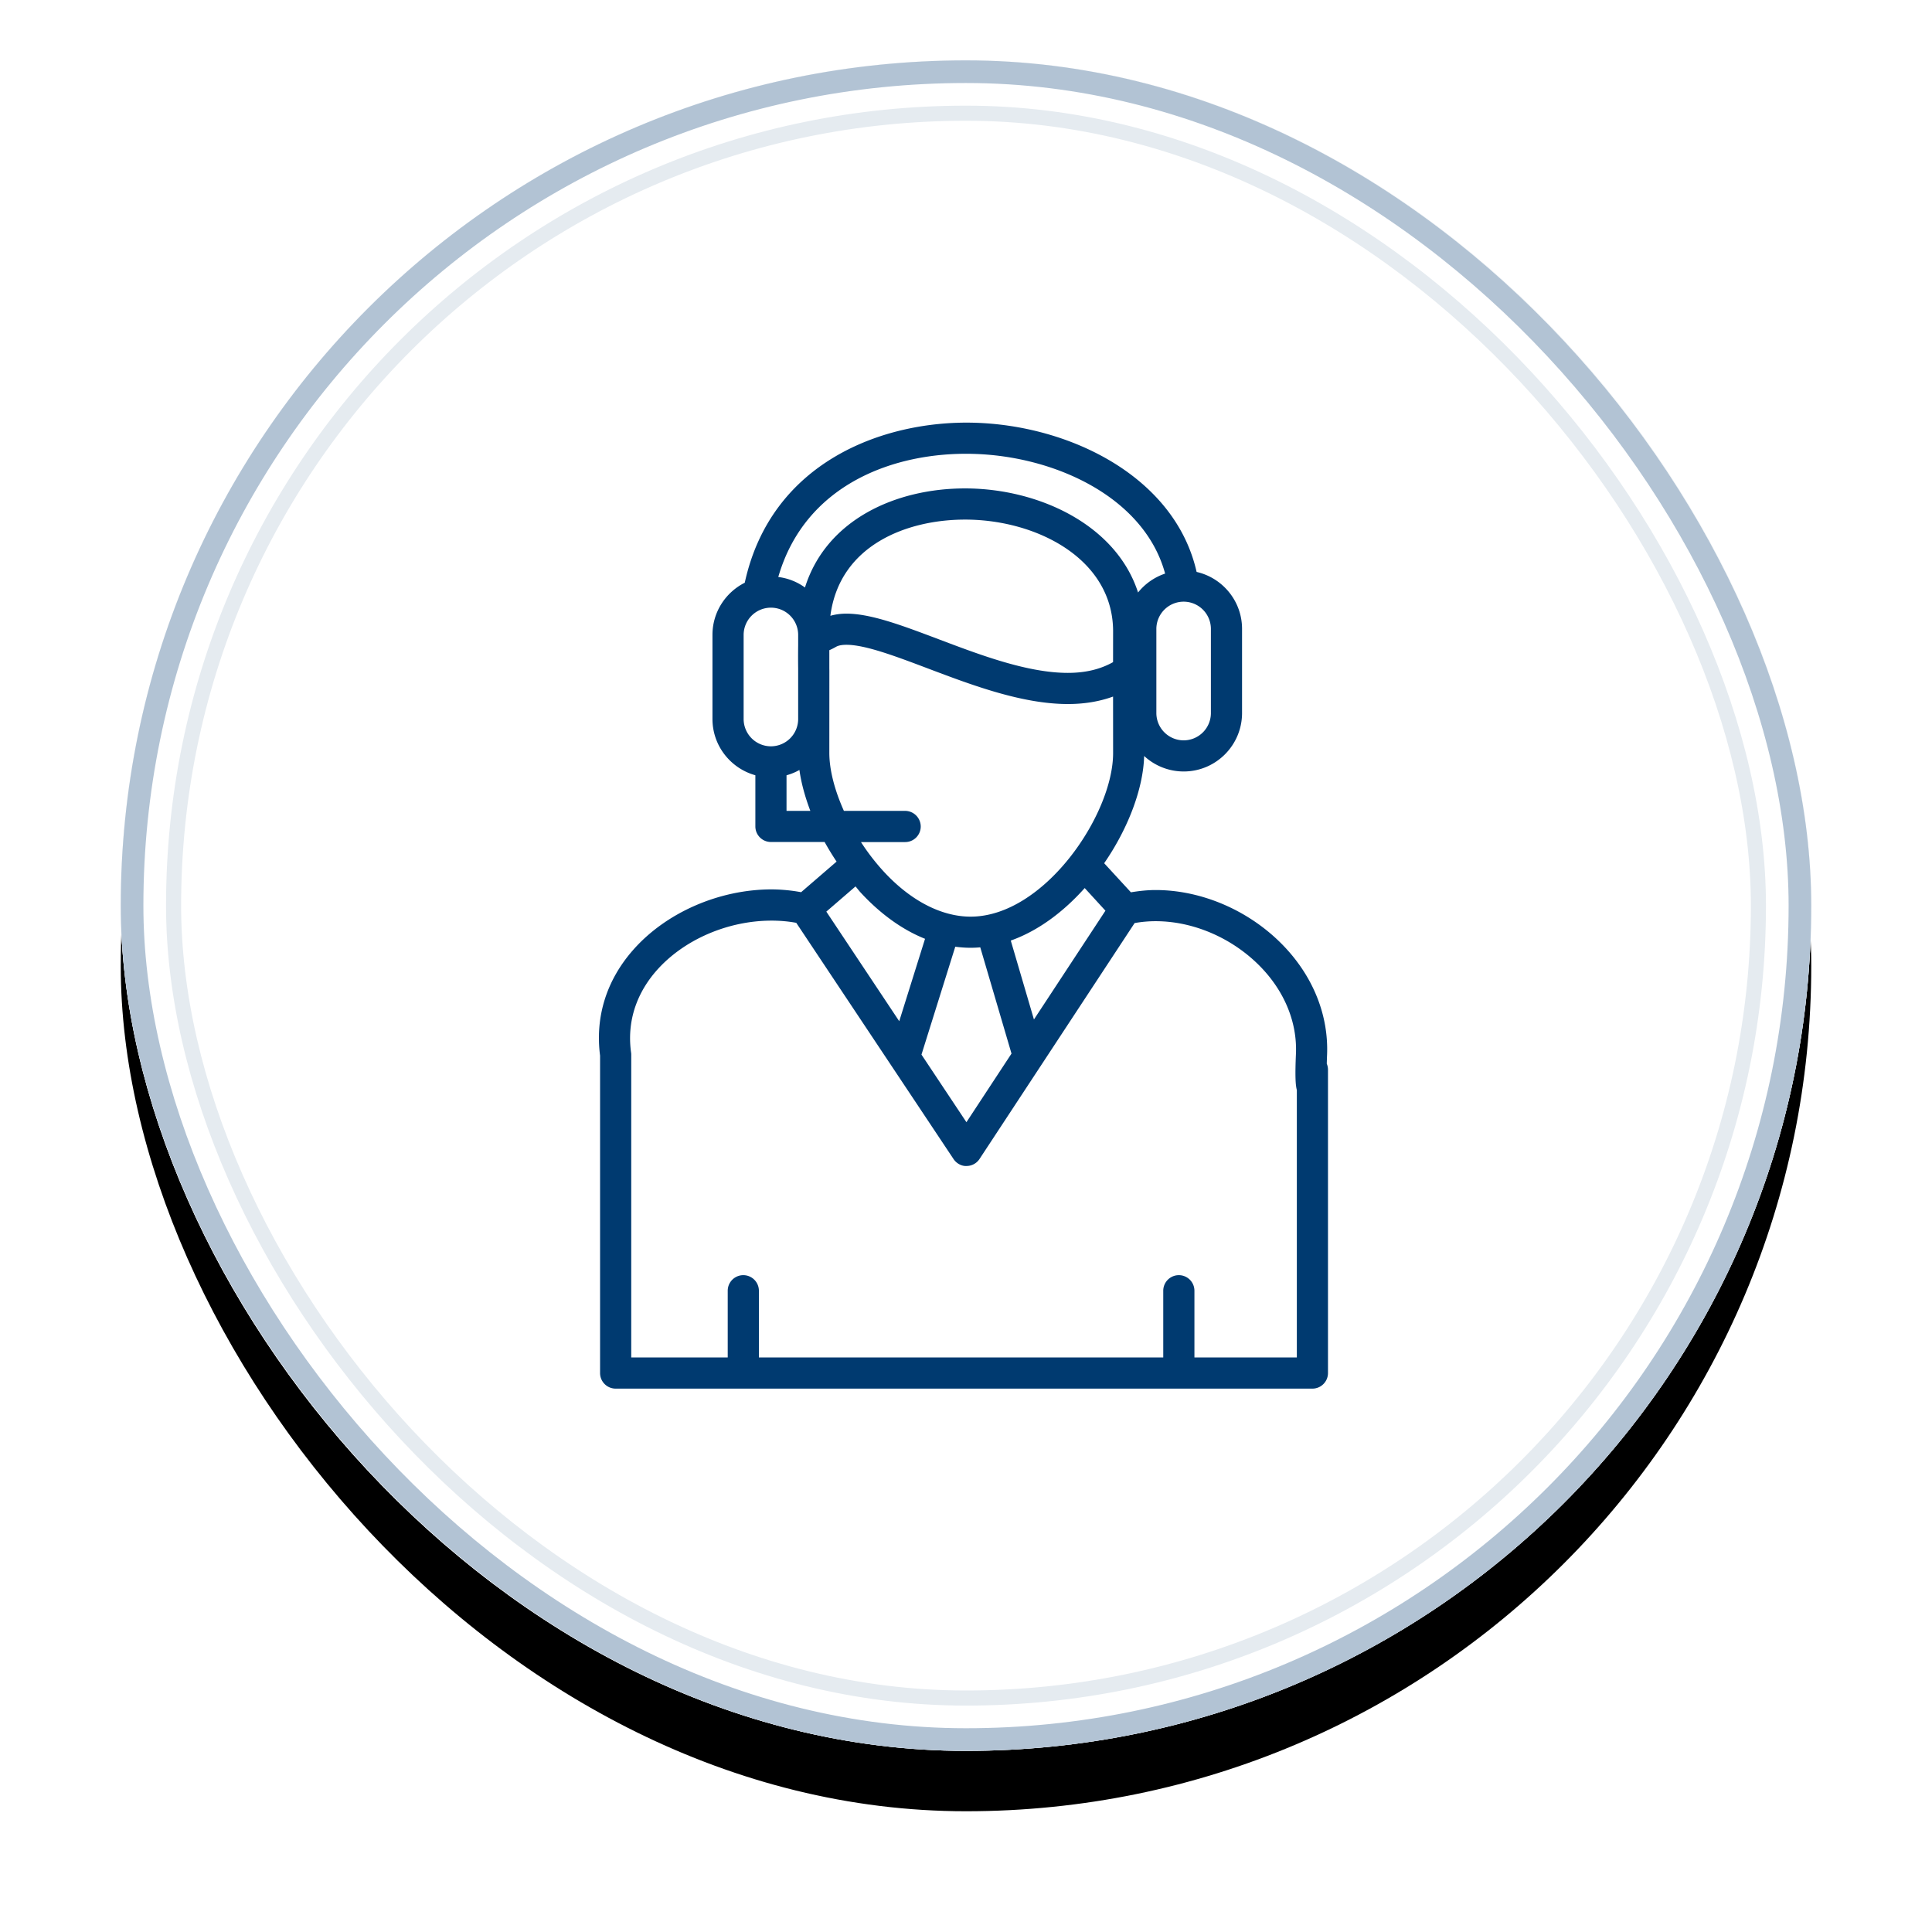 <svg width="256" height="256" xmlns="http://www.w3.org/2000/svg" xmlns:xlink="http://www.w3.org/1999/xlink"><defs><filter x="-12.5%" y="-8.9%" width="125%" height="125%" filterUnits="objectBoundingBox" id="a"><feOffset dy="8" in="SourceAlpha" result="shadowOffsetOuter1"/><feGaussianBlur stdDeviation="8" in="shadowOffsetOuter1" result="shadowBlurOuter1"/><feComposite in="shadowBlurOuter1" in2="SourceAlpha" operator="out" result="shadowBlurOuter1"/><feColorMatrix values="0 0 0 0 0 0 0 0 0 0 0 0 0 0 0 0 0 0 0.08 0" in="shadowBlurOuter1"/></filter><rect id="b" x="0" y="0" width="224" height="224" rx="112"/></defs><g fill-rule="nonzero" fill="none"><g transform="translate(16 8)"><use fill="#000" filter="url(#a)" xlink:href="#b"/><rect stroke="#E5EBF0" stroke-width="8" stroke-linejoin="square" fill="#FFF" fill-rule="evenodd" x="4" y="4" width="216" height="216" rx="108"/><rect stroke="#FFF" stroke-width="6" stroke-linejoin="square" x="3" y="3" width="218" height="218" rx="109"/><rect stroke="#B2C3D4" stroke-width="3" stroke-linejoin="square" x="1.5" y="1.5" width="221" height="221" rx="110.5"/></g><path d="M175.842 139.816c.225-5.226-1.807-10.355-5.732-14.457-4.451-4.65-10.8-7.425-16.978-7.425-1.113 0-2.21.124-3.28.301l-3.543-3.854c3.204-4.646 5.183-9.93 5.296-14.21a7.717 7.717 0 0 0 5.237 2.054c4.268 0 7.736-3.473 7.736-7.747V83.327c0-3.678-2.58-6.758-6.021-7.543-2.844-12.586-16.775-19.473-29.624-19.774-11.854-.274-26.748 5.15-30.248 21.204-2.532 1.274-4.28 3.887-4.28 6.908v11.146c0 3.554 2.41 6.548 5.684 7.457v6.78c0 1.14.924 2.064 2.064 2.064h7.113a36.08 36.08 0 0 0 1.586 2.597l-4.699 4.054a22.235 22.235 0 0 0-3.903-.371c-7.006 0-14.065 3.102-18.414 8.091-3.495 4.005-4.984 8.823-4.323 13.936v42.06c0 1.14.925 2.064 2.065 2.064H173.9c1.14 0 2.065-.925 2.065-2.065v-40.193c0-.285-.06-.554-.161-.796.01-.35.021-.726.037-1.129Zm-29.366-19.145-9.473 14.415-3.07-10.457c3.666-1.301 7.016-3.84 9.796-6.957l2.747 3Zm-17.87 4.914c.43 0 .86-.021 1.284-.059l4.14 14.08-5.973 9.092-5.957-8.957 4.478-14.296c.656.086 1.334.14 2.027.14Zm18.881-37.85c-1.672.941-3.634 1.425-5.994 1.425-5.334 0-11.592-2.365-17.114-4.457-4.812-1.817-8.968-3.392-12.22-3.392-.774 0-1.484.102-2.13.285 1.216-9.366 10.14-12.747 17.845-12.747h.065c9.424.021 19.478 5.188 19.553 14.704l-.005 4.183Zm12.963-4.403v11.151a3.617 3.617 0 0 1-3.608 3.618 3.623 3.623 0 0 1-3.618-3.618v-11.15a3.617 3.617 0 0 1 3.618-3.608 3.612 3.612 0 0 1 3.608 3.607Zm-31.613-23.194c10.957.258 22.806 5.769 25.547 15.865a7.787 7.787 0 0 0-3.586 2.506c-2.887-8.952-13.134-13.764-22.85-13.791h-.075c-9.15 0-18.381 4.118-21.21 13.129a7.628 7.628 0 0 0-3.537-1.393c3.564-12.333 15.424-16.564 25.71-16.316ZM98.535 95.272V84.127a3.617 3.617 0 0 1 3.618-3.608 3.612 3.612 0 0 1 3.608 3.608v1.35c-.016 1.274-.011 2.478 0 3.123v6.672a3.617 3.617 0 0 1-3.608 3.618 3.623 3.623 0 0 1-3.618-3.618Zm5.683 12.172v-4.715a7.58 7.58 0 0 0 1.71-.704c.236 1.731.747 3.57 1.446 5.42h-3.156Zm15.71 0h-8.108c-1.215-2.71-1.93-5.414-1.93-7.688l.005-10.92c0-.07-.005-.182-.005-.295v-2.387a8.92 8.92 0 0 0 .876-.44c.312-.184.78-.275 1.392-.275 2.5 0 6.511 1.516 10.764 3.124 5.855 2.215 12.49 4.725 18.575 4.725 2.183 0 4.188-.333 5.99-.989l.005 7.495c0 8.15-9.145 21.666-18.882 21.666-3.887 0-7.995-2.14-11.56-6.027a29.359 29.359 0 0 1-2.967-3.854h5.855c1.14 0 2.064-.925 2.064-2.065a2.082 2.082 0 0 0-2.075-2.07Zm-5.926 10.78c2.044 2.226 4.958 4.731 8.57 6.172l-3.419 10.92-9.661-14.522 3.87-3.34c.216.254.415.522.64.77Zm57.835 61.645h-13.57v-8.838a2.065 2.065 0 0 0-4.13 0v8.838h-53.58v-8.838a2.065 2.065 0 0 0-4.13 0v8.838H83.642v-40.117c0-.092-.005-.189-.021-.28-.688-4.99 1.425-8.63 3.322-10.807 3.586-4.118 9.452-6.677 15.301-6.677 1.119 0 2.215.097 3.264.29l20.84 31.301c.38.575 1.074.963 1.725.92.693 0 1.339-.35 1.72-.93l20.55-31.259a15.995 15.995 0 0 1 2.795-.247c5.075 0 10.306 2.3 13.995 6.15 3.134 3.28 4.763 7.334 4.586 11.425-.124 2.898-.065 4.14.118 4.79v35.441Z" fill="#003A70"/></g></svg>